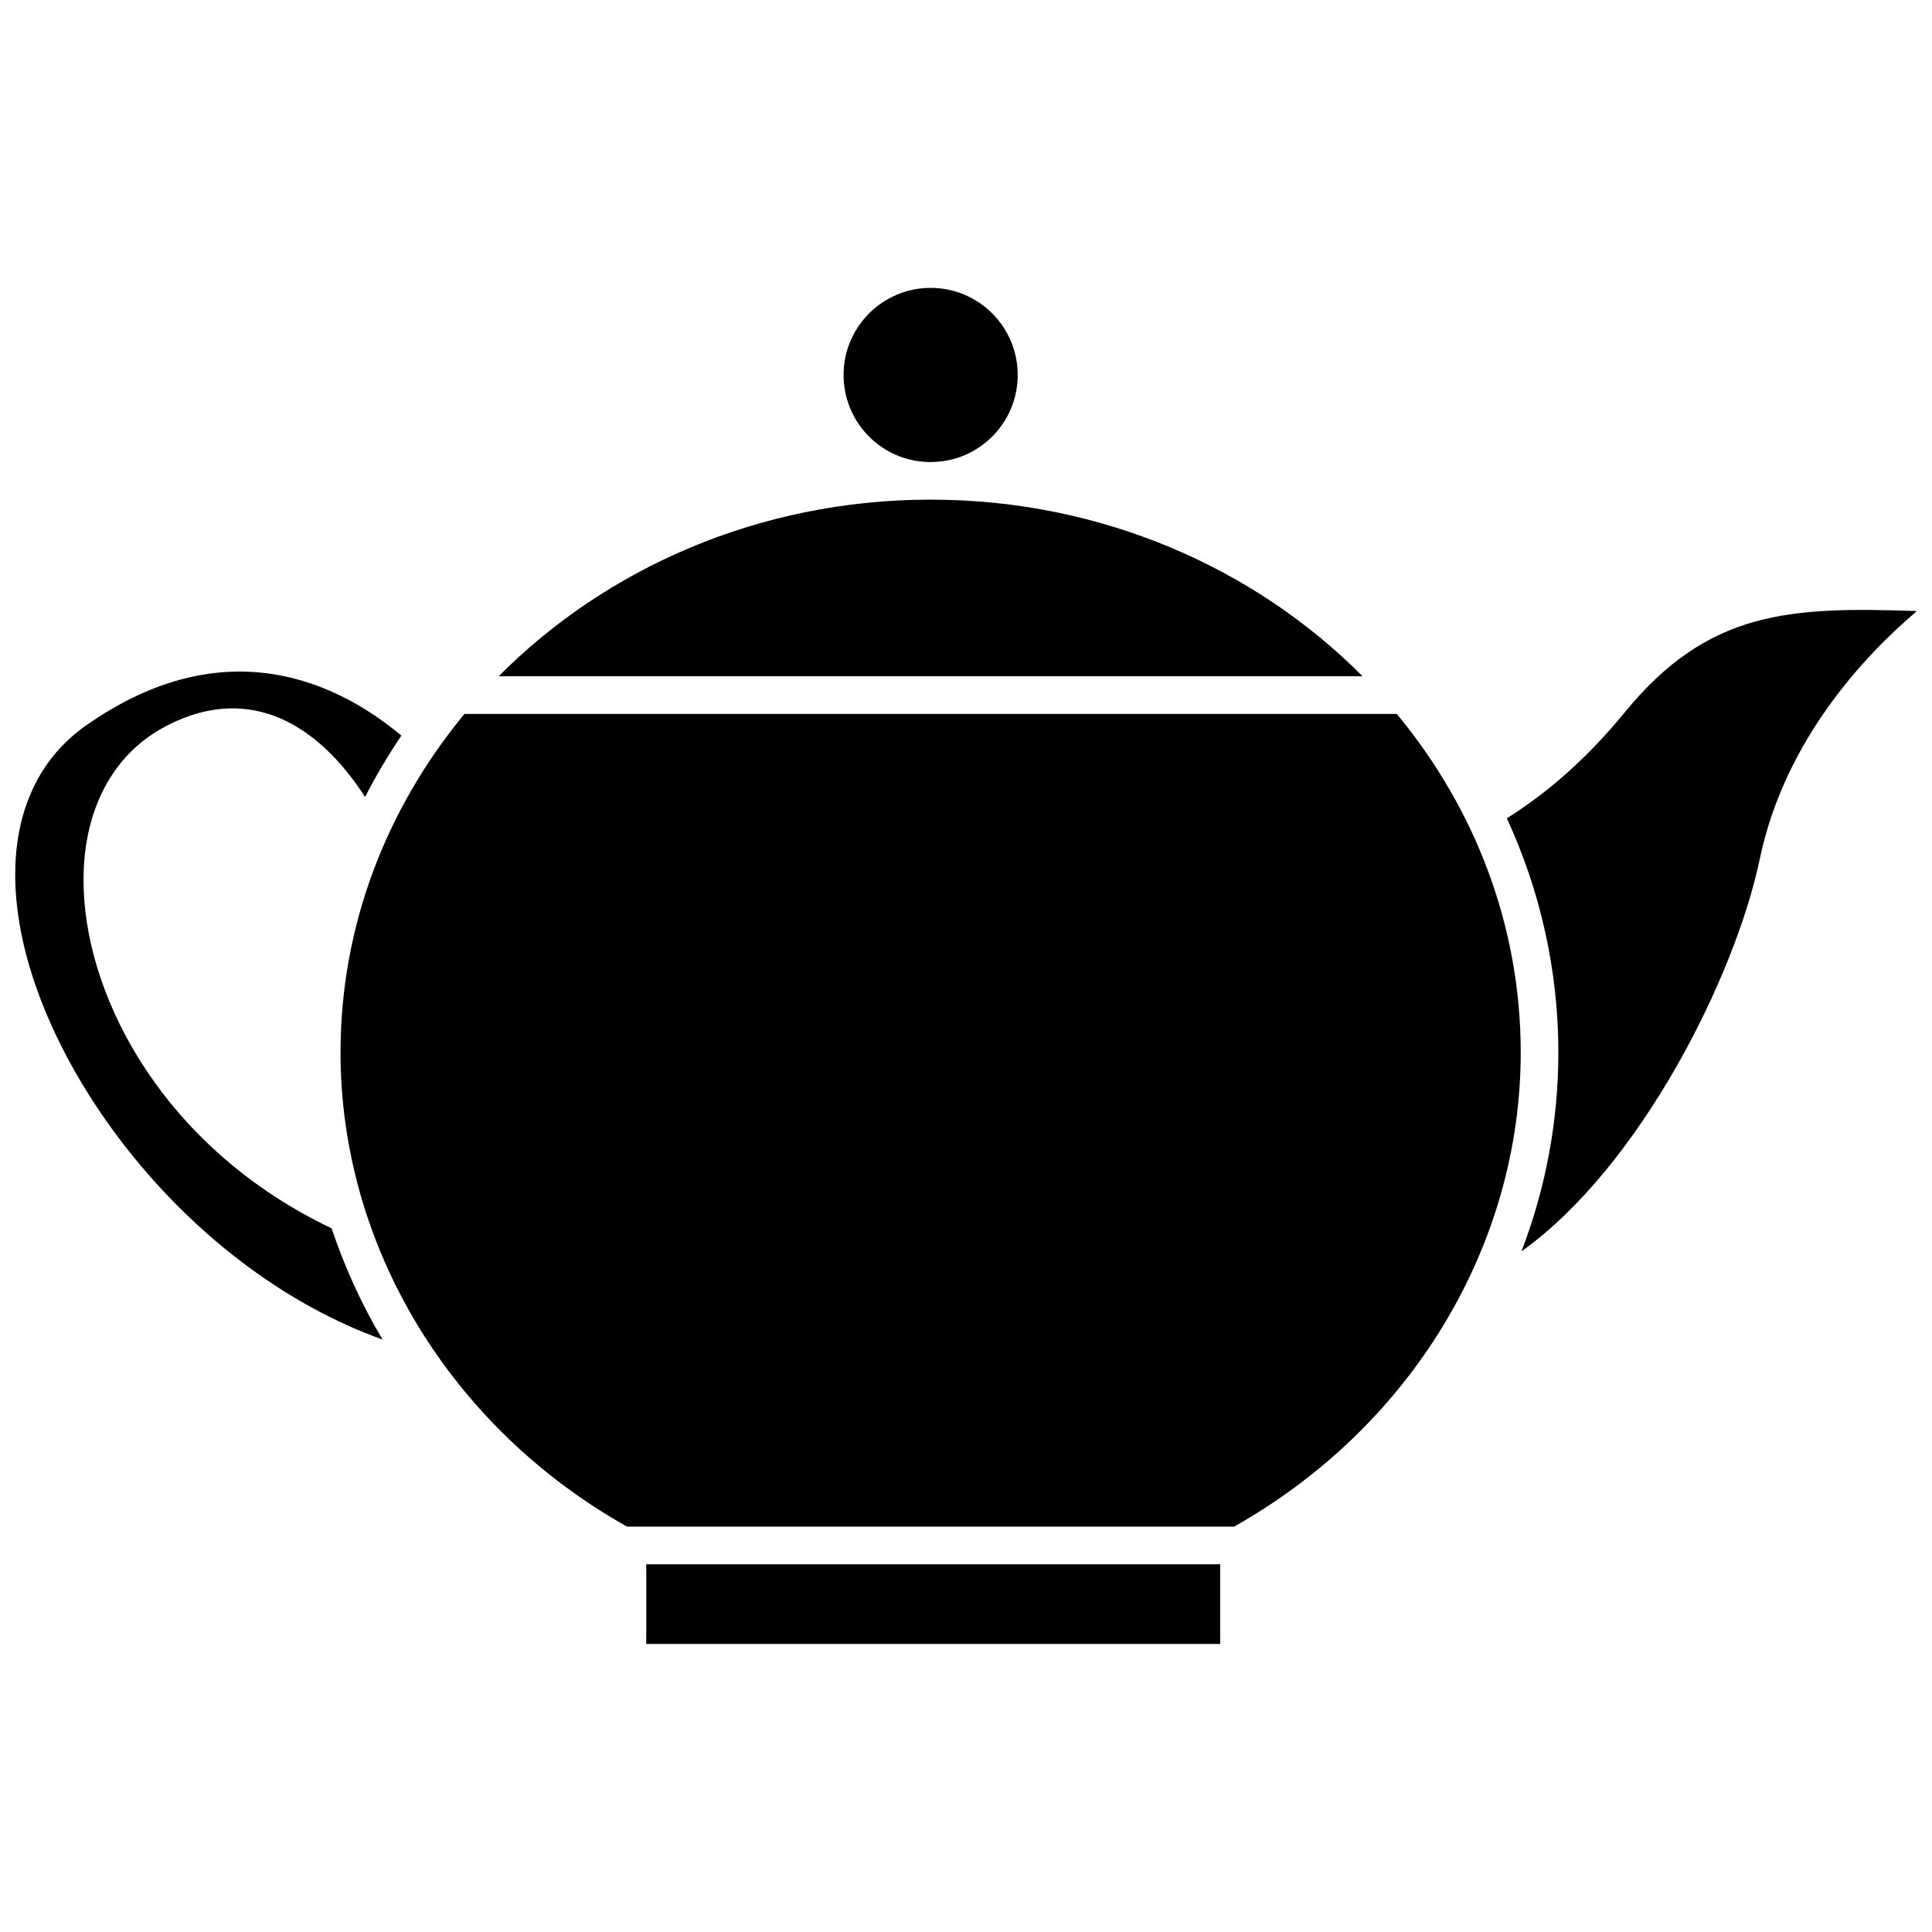 <?xml version="1.0" encoding="UTF-8"?>
<!-- Uploaded to: SVG Find, www.svgrepo.com, Generator: SVG Find Mixer Tools -->
<svg width="800px" height="800px" version="1.1" viewBox="144 144 512 512" xmlns="http://www.w3.org/2000/svg">
 <defs>
  <clipPath id="b">
   <path d="m543 305h108.9v171h-108.9z"/>
  </clipPath>
  <clipPath id="a">
   <path d="m148.09 321h102.91v178h-102.91z"/>
  </clipPath>
 </defs>
 <g clip-path="url(#b)">
  <path d="m543.33 360.85c11.285-7.055 21.715-16.426 31.188-28.012 22.168-27.105 43.68-28.062 77.484-26.902-13.551 11.488-35.066 34.059-41.664 65.797-6.5 31.035-31.641 81.414-63.129 103.89 6.398-16.676 9.773-34.512 9.773-52.699 0-22.016-4.887-43.023-13.652-62.07z"/>
 </g>
 <g clip-path="url(#a)">
  <path d="m166.79 336.27c37.281-26.199 67.309-10.934 83.582 2.672-3.527 5.238-6.75 10.629-9.621 16.273-5.996-9.32-14.609-18.641-25.945-22.117-8.969-2.719-18.34-1.41-27.91 3.93-13.906 7.758-21.461 23.328-20.707 42.773 1.055 29.723 21.863 68.82 65.695 89.727 3.426 10.227 7.91 20.102 13.504 29.473-50.285-18.086-88.27-68.266-95.879-108.32-4.586-24.035 1.562-43.379 17.281-54.414z"/>
 </g>
 <path d="m391.03 266.44h-0.855c-12.543-0.203-22.621-10.48-22.621-23.074 0-12.695 10.328-23.074 23.074-23.074s23.074 10.328 23.074 23.074c0 12.645-10.129 22.875-22.672 23.074z"/>
 <path d="m390.22 276.41h0.402 0.402c44.988 0.102 85.598 18.137 114.06 46.805h-228.93c28.465-28.668 69.07-46.703 114.06-46.805z"/>
 <path d="m315.26 558.55h152.1v21.109h-152.1z"/>
 <path d="m267.09 333.2h247.07c20.555 24.789 32.848 55.922 32.848 89.727 0 51.238-29.07 99.25-75.973 125.65h-160.82-0.051c-46.902-26.398-75.922-74.309-75.922-125.65 0-33.754 12.293-64.891 32.848-89.727z"/>
</svg>